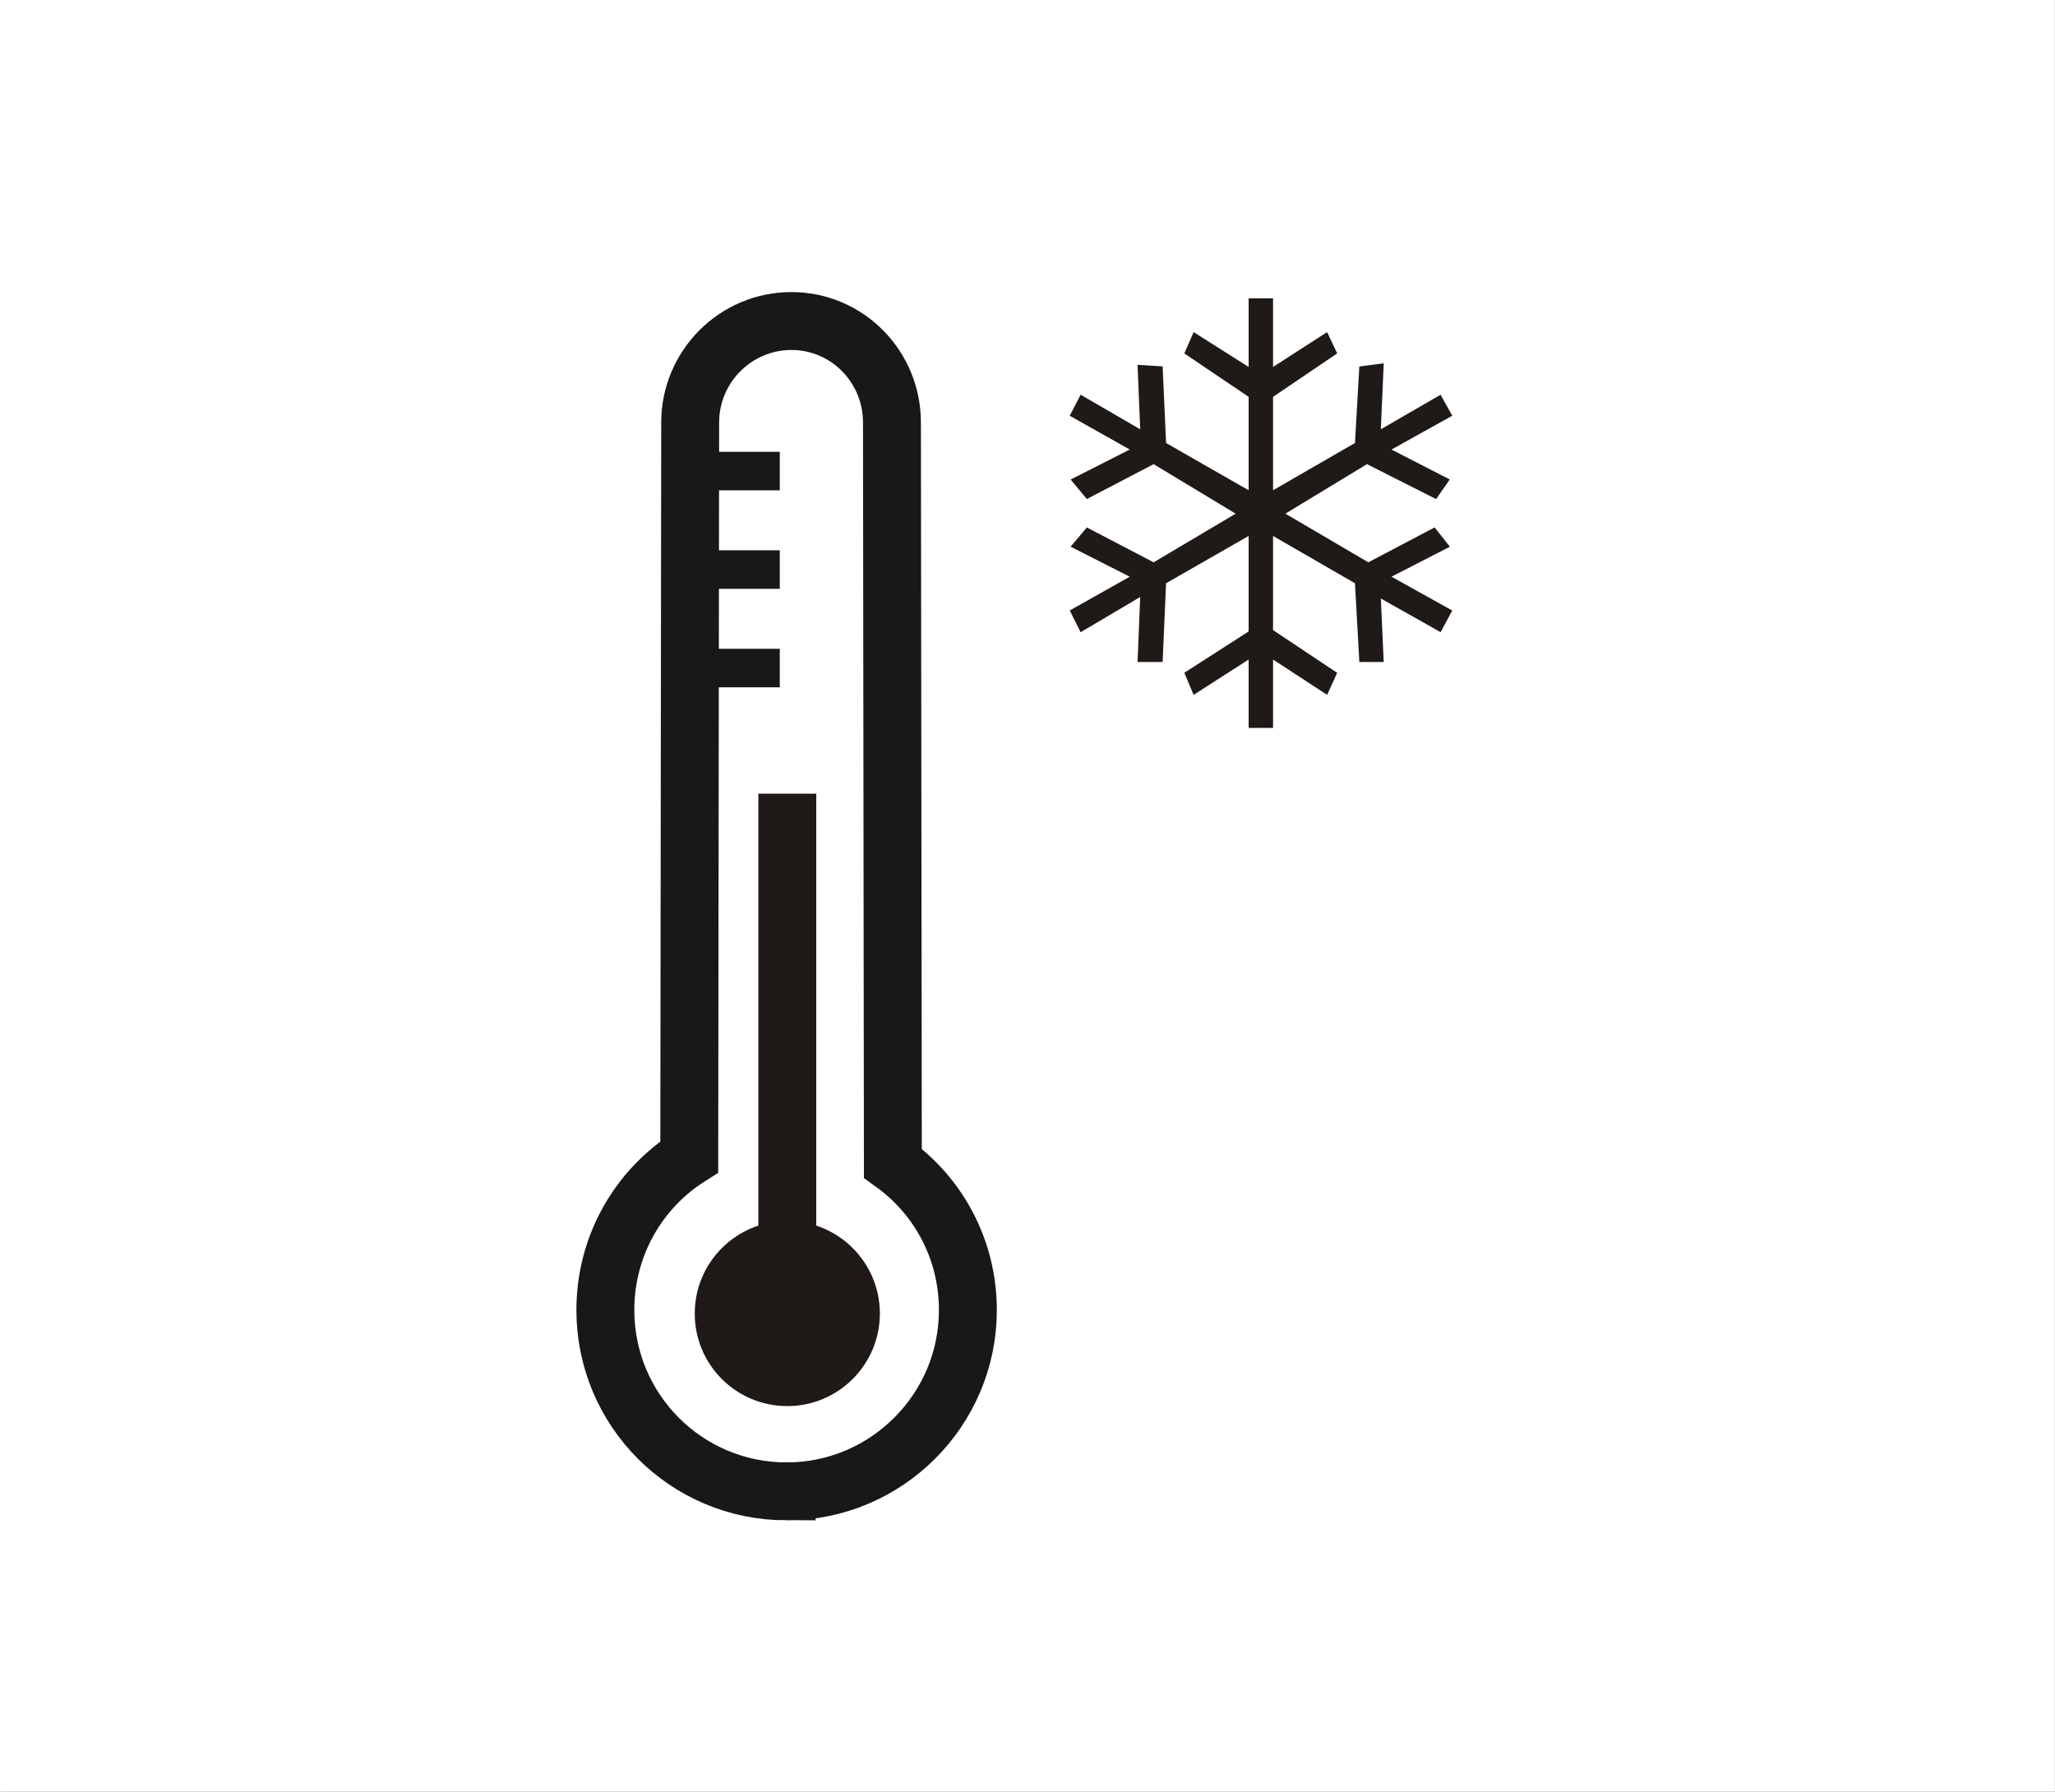<?xml version="1.0" encoding="UTF-8"?>
<!DOCTYPE svg PUBLIC "-//W3C//DTD SVG 1.1//EN" "http://www.w3.org/Graphics/SVG/1.1/DTD/svg11.dtd">
<!-- Creator: CorelDRAW -->
<svg xmlns="http://www.w3.org/2000/svg" xml:space="preserve" width="41.195mm" height="35.915mm" style="shape-rendering:geometricPrecision; text-rendering:geometricPrecision; image-rendering:optimizeQuality; fill-rule:evenodd; clip-rule:evenodd"
viewBox="0 0 9.013 7.858"
 xmlns:xlink="http://www.w3.org/1999/xlink">
 <rect x="0" y="0" width="9.013" height="7.858" fill="#808080" stroke="none"/>
 <defs>
  <style type="text/css">
   <![CDATA[
    .str1 {stroke:#1F1A17;stroke-width:0.017}
    .str0 {stroke:white;stroke-width:0.017}
    .str4 {stroke:#181818;stroke-width:0.169}
    .str2 {stroke:#181818;stroke-width:0.254}
    .str3 {stroke:#1F1A17;stroke-width:0.254}
    .fil2 {fill:none}
    .fil1 {fill:#1F1A17}
    .fil0 {fill:white}
   ]]>
  </style>
 </defs>
 <g id="Layer_x0020_1">
  <rect class="fil0 str0" x="0.008" y="0.008" width="8.996" height="7.841"/>
  <g id="_158003704">
   <polygon id="_158003008" class="fil1 str1" points="5.436,2.253 5.06,2.026 4.769,2.178 4.709,2.106 4.973,1.972 4.703,1.82 4.743,1.743 5.01,1.898 4.998,1.609 5.091,1.615 5.106,1.948 5.485,2.165 5.485,1.736 5.205,1.547 5.239,1.469 5.485,1.625 5.485,1.317 5.575,1.317 5.575,1.625 5.817,1.469 5.854,1.547 5.575,1.736 5.575,2.165 5.951,1.948 5.97,1.615 6.06,1.603 6.047,1.898 6.315,1.743 6.358,1.82 6.085,1.972 6.346,2.106 6.296,2.178 5.995,2.026 5.621,2.253 6.001,2.476 6.29,2.324 6.346,2.395 6.085,2.529 6.358,2.681 6.315,2.761 6.047,2.61 6.06,2.895 5.97,2.895 5.951,2.553 5.575,2.336 5.575,2.768 5.854,2.954 5.817,3.035 5.575,2.877 5.575,3.184 5.485,3.184 5.485,2.877 5.239,3.035 5.205,2.954 5.485,2.774 5.485,2.336 5.106,2.553 5.091,2.895 4.998,2.895 5.01,2.603 4.743,2.761 4.703,2.681 4.973,2.529 4.709,2.395 4.769,2.324 5.06,2.476 "/>
   <g>
    <path id="_158003080" class="fil0 str2" d="M3.45 6.541c-0.441,0 -0.795,-0.357 -0.795,-0.795 0,-0.284 0.147,-0.532 0.368,-0.672l0.004 -3.221c0,-0.245 0.199,-0.445 0.444,-0.445 0.245,-2.18792e-005 0.441,0.2 0.441,0.445l0.004 3.249c0.2,0.144 0.329,0.378 0.329,0.644 0,0.438 -0.357,0.795 -0.795,0.795z"/>
    <path id="_158003152" class="fil1" d="M3.859 5.761c0,0.224 -0.182,0.406 -0.406,0.406 -0.225,-2.18792e-005 -0.406,-0.182 -0.406,-0.406 0,-0.224 0.182,-0.406 0.406,-0.406 0.224,0 0.406,0.182 0.406,0.406z"/>
    <line id="_158003224" class="fil2 str3" x1="3.453" y1="5.38" x2="3.453" y2= "3.481" />
    <polygon id="_158003296" class="fil0" points="3.42,2.066 3.094,2.066 "/>
    <line id="_158003368" class="fil2 str4" x1="3.42" y1="2.066" x2="3.094" y2= "2.066" />
    <polygon id="_158003440" class="fil0" points="3.42,2.498 3.094,2.498 "/>
    <line id="_158003512" class="fil2 str4" x1="3.42" y1="2.498" x2="3.094" y2= "2.498" />
    <polygon id="_158003584" class="fil0" points="3.42,2.93 3.094,2.93 "/>
    <line id="_158003656" class="fil2 str4" x1="3.42" y1="2.93" x2="3.094" y2= "2.93" />
   </g>
  </g>
 </g>
</svg>
